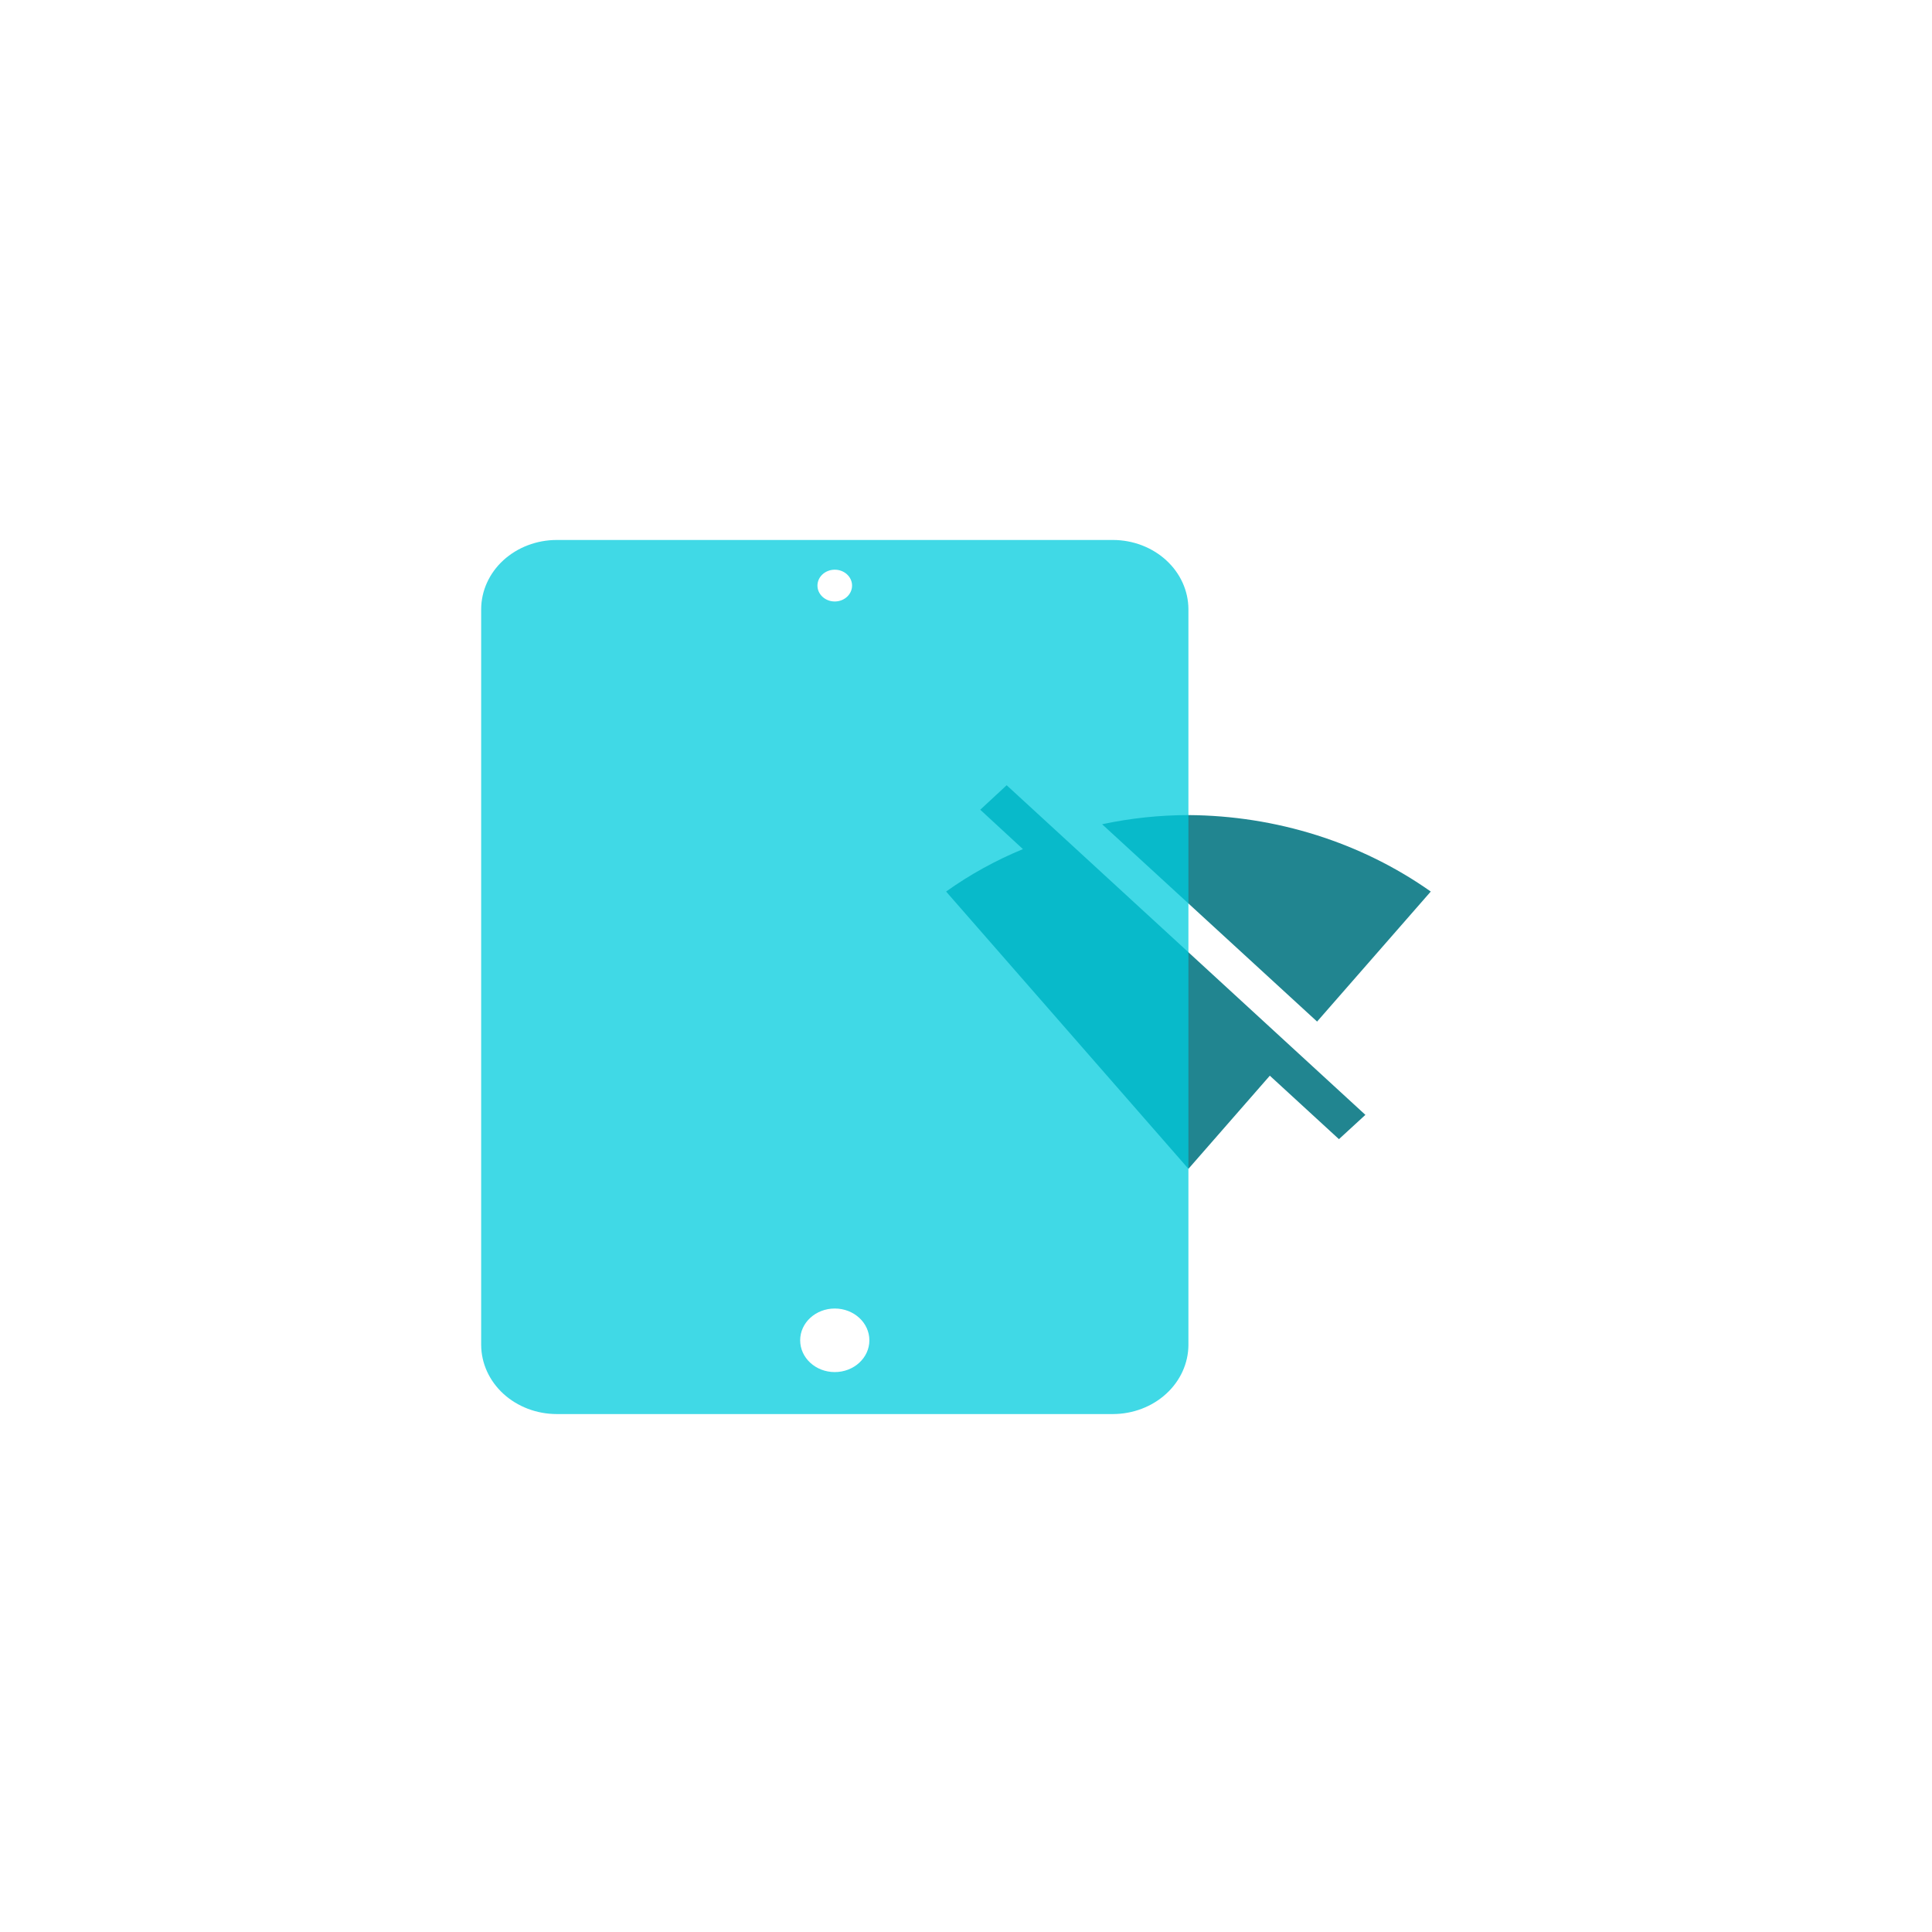 <svg width="80" height="80" viewBox="0 0 80 80" fill="none" xmlns="http://www.w3.org/2000/svg">
<path d="M59.245 36.917C56.367 34.885 52.844 33.773 49.214 33.751C48.009 33.752 46.809 33.88 45.636 34.13L54.538 42.301L59.245 36.917ZM53.556 43.425L41.684 32.515L40.59 33.529L42.357 35.16C41.224 35.627 40.156 36.217 39.176 36.917L49.202 48.389L49.211 48.397L49.219 48.389L52.581 44.542L55.443 47.17L56.538 46.164L53.555 43.424L53.556 43.425Z" fill="#218590"/>
<path opacity="0.75" fill-rule="evenodd" clip-rule="evenodd" d="M49.21 49.281V55.691C49.206 56.45 48.876 57.177 48.29 57.713C47.705 58.249 46.913 58.551 46.086 58.553H23.048C22.221 58.551 21.429 58.249 20.843 57.713C20.258 57.177 19.928 56.45 19.924 55.691V25.222C19.928 24.462 20.258 23.735 20.843 23.199C21.429 22.663 22.221 22.361 23.048 22.359H46.086C46.913 22.361 47.705 22.663 48.29 23.199C48.876 23.735 49.206 24.462 49.21 25.222V49.281ZM34.566 56.815C35.357 56.815 35.999 56.226 35.999 55.499C35.999 54.772 35.357 54.183 34.566 54.183C33.774 54.183 33.133 54.772 33.133 55.499C33.133 56.226 33.774 56.815 34.566 56.815ZM35.282 24.248C35.282 24.611 34.962 24.906 34.566 24.906C34.17 24.906 33.849 24.611 33.849 24.248C33.849 23.884 34.17 23.59 34.566 23.59C34.962 23.59 35.282 23.884 35.282 24.248Z" fill="#00CCDD"/>
</svg>
